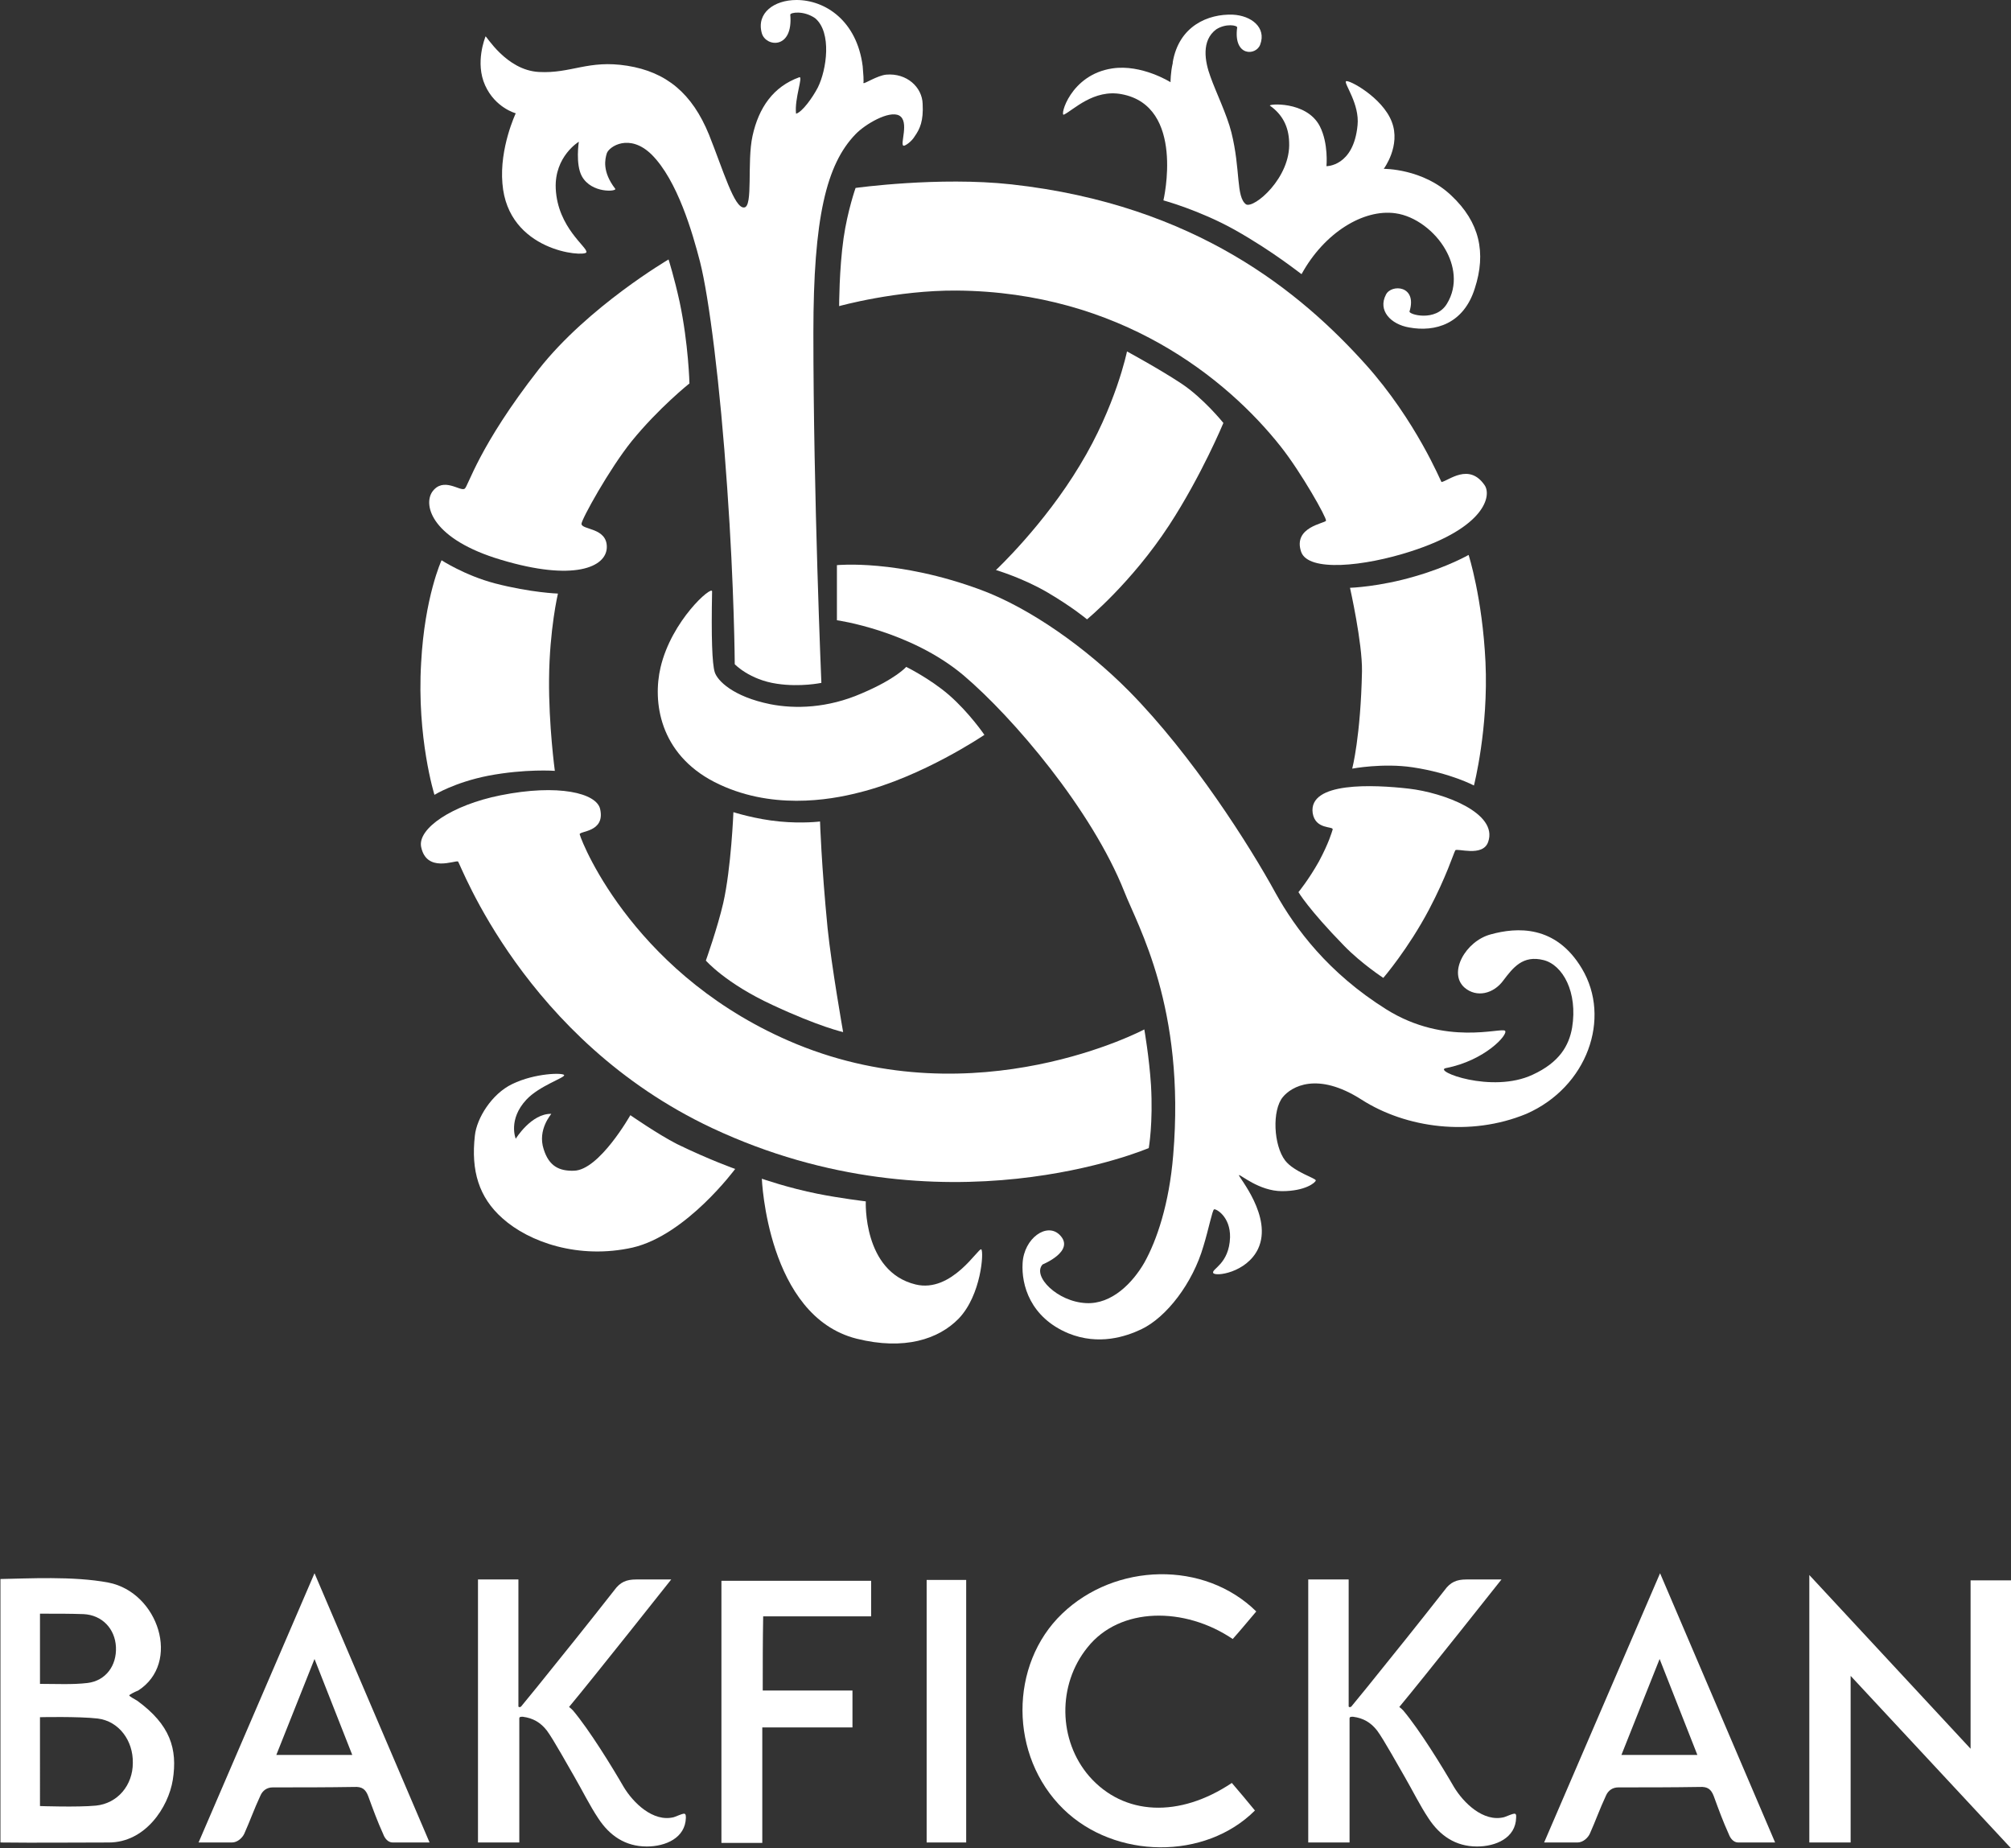 <svg xmlns="http://www.w3.org/2000/svg" xmlns:xlink="http://www.w3.org/1999/xlink" id="Lager_1" x="0px" y="0px" viewBox="0 0 452.7 416" style="enable-background:new 0 0 452.7 416;" xml:space="preserve"><rect x="0" y="0" width="452.7" height="416" fill="#333333" stroke="none"/><style type="text/css">	.st0{fill:#FFFFFF;}</style><g>	<path class="st0" d="M29.1,381.6c0,0.2,1.3,0.9,1.8,1.2c7.4,5.4,9.1,10.8,8,17.8c-1,6.2-6.2,14.1-14.4,14.1c-9.1,0-15.9,0.1-24.4,0  c0-19.5,0-39,0-59.3c6.1-0.1,16.4-0.7,24.3,0.8c11.3,2.2,16.4,18.1,6.7,24.3C30.3,380.8,29,381.5,29.1,381.6z M9,406.5  c0,0,8.5,0.3,12.6-0.1c4.9-0.5,8.3-4.6,8.3-9.6c0.1-5-3.1-9.4-7.9-10c-4.3-0.5-13-0.3-13-0.3V406.5z M9,363.2c0,5.4,0,10.7,0,15.8  c3.7,0,7.3,0.2,10.7-0.2c4.1-0.5,6.6-3.9,6.4-8.1c-0.2-4.1-3.1-7.2-7.3-7.4C15.7,363.2,13.4,363.2,9,363.2z"></path>	<polygon class="st0" points="407.3,354.5 443.6,393.6 443.6,355.7 452.7,355.7 452.7,416 416.6,377.2 416.6,414.7 407.3,414.7  "></polygon>	<path class="st0" d="M282.8,362.7c-1.8,2.1-3.5,4.2-5.3,6.2c-10.8-7.3-25.4-7.3-32.7,1.9c-6.8,8.4-6.6,20.9,0.4,29  c7.8,8.9,20.3,9.4,32.1,1.5c1.7,2,3.5,4.1,5.2,6.2c-11.2,11.2-31.5,11-43.1-0.3c-12.3-12-12.2-32.6-0.3-44  C251.1,351.7,271.1,351.2,282.8,362.7z"></path>	<path class="st0" d="M44.7,414.7l26.1-60.6l25.9,60.6c0,0-5.1,0-8.3,0c-1.1,0-1.8-1-2.1-1.8c-1.4-3.1-2.3-5.6-3.4-8.6  c-0.6-1.6-1.4-2.2-3.2-2.1c-6.1,0.1-12.2,0.1-18.3,0.1c-1.3,0-2.3,0.7-2.8,1.9c-1.4,3-2.3,5.6-3.6,8.5c-0.4,0.9-1.5,2-2.8,2  C49.9,414.7,44.7,414.7,44.7,414.7z M70.8,373.4L62.2,395h17.1L70.8,373.4z"></path>	<path class="st0" d="M347.6,414.7l26.1-60.6l25.9,60.6c0,0-5.1,0-8.3,0c-1.1,0-1.8-1-2.1-1.8c-1.4-3.1-2.3-5.6-3.4-8.6  c-0.6-1.6-1.4-2.2-3.2-2.1c-6.1,0.1-12.2,0.1-18.3,0.1c-1.3,0-2.3,0.7-2.8,1.9c-1.4,3-2.3,5.6-3.6,8.5c-0.4,0.9-1.5,2-2.8,2  C352.7,414.7,347.6,414.7,347.6,414.7z M373.6,373.4l-8.6,21.6h17.1L373.6,373.4z"></path>	<path class="st0" d="M171.7,380.5c6.7,0,13.4,0,20.2,0c0,2.9,0,5.4,0,8.3c-6.7,0-13.4,0-20.3,0c0,8.8,0,17.3,0,26  c-3.2,0-6.1,0-9.2,0c0-19.7,0-39.2,0-59c11.2,0,22.3,0,33.7,0c0,2.5,0,5.1,0,8c-8,0-16,0-24.3,0  C171.7,369.4,171.7,374.7,171.7,380.5z"></path>	<path class="st0" d="M217.5,414.7c-2.9,0-5.8,0-8.9,0c0-19.7,0-39.3,0-59.1c2.9,0,5.8,0,8.9,0C217.5,375.3,217.5,394.9,217.5,414.7  z"></path>	<path class="st0" d="M151.7,409c-4.7,1.2-9.2-3.3-11.3-6.8c-2.6-4.5-7.7-12.8-11.4-17.2c-0.3-0.3-0.6-0.6-0.9-0.8  c5.5-6.6,23-28.7,23-28.7s-6,0-7.9,0c-2.2,0-3.6,0.6-4.9,2.4c-5.8,7.4-11.5,14.5-17.4,21.8c-1.2,1.5-2.4,2.9-3.6,4.4  c-0.2,0.2-0.7,0.2-0.6-0.2l0-28.4h-9.1v59.2h9.3v-27.9c0-0.4,0.3-0.4,0.8-0.4c2.3,0.3,4,1.3,5.4,3.1c1.5,2,4.9,8.2,6.2,10.4  c1.8,3.1,3.4,6.4,5.4,9.4c2.5,3.8,6,6.3,10.9,6.3c4.2,0,8.7-1.9,8.8-6.5C154.4,407.7,153.9,408.2,151.7,409z"></path>	<path class="st0" d="M338.6,409c-4.7,1.2-9.2-3.3-11.3-6.8c-2.6-4.5-7.7-12.8-11.4-17.2c-0.3-0.3-0.6-0.6-0.9-0.8  c5.5-6.6,23-28.7,23-28.7s-6,0-7.9,0c-2.2,0-3.6,0.6-4.9,2.4c-5.8,7.4-11.5,14.5-17.4,21.8c-1.2,1.5-2.4,2.9-3.6,4.4  c-0.2,0.2-0.7,0.2-0.6-0.2v-28.4h-9.1v59.2h9.3v-27.9c0-0.4,0.3-0.4,0.8-0.4c2.3,0.3,4,1.3,5.4,3.1c1.5,2,4.9,8.2,6.2,10.4  c1.8,3.1,3.4,6.4,5.4,9.4c2.5,3.8,6,6.3,10.9,6.3c4.2,0,8.7-1.9,8.8-6.5C341.4,407.7,340.8,408.2,338.6,409z"></path></g><g>	<g>		<path class="st0" d="M165.5,263.1c0,0-11,14.9-23.1,17.7c-12.1,2.7-23.3-1.2-29.3-6.6c-5.3-4.7-7.1-10.7-6.2-18.6   c0.4-3.9,3.8-9.4,8.4-11.6c5.1-2.5,11.6-2.6,11.7-2c0.1,0.6-5.6,2.4-8.5,5.5c-4.2,4.5-2.4,8.8-2.4,8.8s3.5-5.7,8-5.6   c0.1,0-3.2,3.5-1.7,8c1.2,3.8,3.5,4.9,6.8,4.8c5.7-0.1,12.7-12.5,12.7-12.5s6.2,4.3,10.5,6.5C159.8,261.1,165.5,263.1,165.5,263.1   z"></path>		<path class="st0" d="M171.5,265.3c0,0,1.2,30.9,21.3,36c10.8,2.7,18.5,0.1,23-4.5c5.1-5.3,5.7-15.1,5.1-15.6   c-0.6-0.5-6.6,9.9-14.8,7.9c-11.9-2.9-11.2-18.7-11.2-18.7s-5.8-0.7-10.8-1.7C177.5,267.4,171.5,265.3,171.5,265.3z"></path>	</g>	<g>		<path class="st0" d="M150.5,58.4c0,0-18.1,10.6-29.2,24.7c-13.6,17.4-15.9,26.4-16.7,26.9c-1,0.7-4.8-2.8-7.3,0.7   c-2.1,3.1,0,10.7,15.5,15.3c16.3,4.9,23.7,1.7,23.8-2.8c0.1-4.5-5.7-3.9-5.7-5.3c0-1,6.3-12.4,11.3-18.6c6.1-7.5,13-13,13-13   s-0.2-8.8-2.2-18.3C151.8,62.5,150.5,58.4,150.5,58.4z"></path>		<path class="st0" d="M99.4,126.1c0,0,5.2,3.4,12,5.2c8.1,2.1,14.2,2.3,14.2,2.3s-1.9,8-2,19.2c-0.1,10.4,1.3,20.7,1.3,20.7   s-6.6-0.5-15,1.1c-7.6,1.5-12.1,4.3-12.1,4.3s-4-12.8-3-29.7C95.6,134.3,99.4,126.1,99.4,126.1z"></path>		<g>			<path class="st0" d="M259.1,244.2c-0.4-6.2-1.5-12.5-1.5-12.5s-37.6,20-78.3,3.3c-35.9-14.8-48.1-44.7-48.8-47.2    c-0.2-0.8,5.8-0.4,4.6-5.7c-0.8-3.6-9.4-5.7-22.4-3.1c-11,2.2-18.7,7.5-17.9,11.6c1.2,5.9,7.6,3,8.3,3.3    c0.5,0.3,14.9,40.1,57.2,60c52,24.4,98.3,4.5,98.3,4.5S259.6,252.8,259.1,244.2z"></path>		</g>		<path class="st0" d="M292.3,200.8c0,0,2.2,3.8,10.3,12.1c3.9,4,8.8,7.2,8.8,7.2s5.6-6.5,10.3-15.4c3.9-7.4,5.5-12.6,5.9-13.3   c0.3-0.6,6.2,1.6,7.4-1.9c2.3-6.5-10-11.1-17.9-12c-7.9-0.9-22.6-1.6-21.6,5.5c0.6,3.8,4.7,2.9,4.5,3.7c-0.2,0.6-0.8,2.9-3.1,7.2   C294.6,198,292.3,200.8,292.3,200.8z"></path>		<path class="st0" d="M304.4,173c0,0,6.9-1.3,13.6-0.3c8.6,1.3,13.8,4.1,13.8,4.1s3.3-12.8,2.6-27.8c-0.7-14.5-3.8-24.1-3.8-24.1   s-4.7,2.7-12,4.8c-8.1,2.4-14.7,2.6-14.7,2.6s2.8,12.4,2.7,18.8C306.3,165.8,304.4,173,304.4,173z"></path>		<path class="st0" d="M334.2,109.2c-3.5-5.1-8.1-1-9.7-0.7c-0.1,0-5.7-13.8-17.1-26.5c-14.4-16-38.1-35.9-79.7-40.5   c-16.4-1.8-35.1,0.8-35.1,0.8s-1.8,5.1-2.7,11.3c-1,7-1,15.3-1,15.3s12.9-3.6,26.5-3.5c36.7,0.3,60.8,19.8,72.9,35.1   c4.6,5.8,10.4,16.1,10.2,16.7c-0.2,0.6-7.5,1.4-5.6,7c1.6,4.6,14.2,3.3,24.7-0.1C334.4,118.7,335.8,111.5,334.2,109.2z"></path>		<path class="st0" d="M160.3,133.1c0-1.4-9.1,6.5-11.6,17.1c-1.8,7.7-0.3,19.4,12.1,25.8c12.5,6.4,25.9,4.1,32.5,2.4   c14.3-3.5,28.3-13,28.3-13s-3.4-5-8-9c-4.3-3.7-9.6-6.3-9.6-6.3s-2.3,2.7-10.1,6c-7.6,3.3-14.9,3.5-20.5,2.4   c-8.4-1.7-11.9-5.3-12.5-7.2S160.1,143.3,160.3,133.1z"></path>		<path class="st0" d="M184.6,184.9c0,0-3.9,0.5-9.1,0c-5.4-0.5-10.4-2.1-10.4-2.1s-0.5,12.6-2.3,20.5c-1.3,5.6-3.9,12.9-3.9,12.9   s4.4,5.1,15,10c10.5,4.9,15.9,6.1,15.9,6.1s-2.6-14.7-3.5-23.4C184.9,194.6,184.6,184.9,184.6,184.9z"></path>		<path class="st0" d="M356.1,218c-5.9-9.9-14.7-9.3-20.5-7.7c-5.7,1.5-9.7,8.7-5.9,12c2.7,2.3,6.5,1.4,8.7-1.6   c2.2-2.9,4.4-5.8,9.1-4.6c4.3,1.1,7.7,7.2,6.4,15.2c-0.7,4-2.8,7.8-8.9,10.6c-9.2,4.3-22.6-0.9-19.5-1.5   c8.8-1.7,14.1-7.6,13.3-8.4c-0.9-0.8-13.4,3.5-26.7-4.8c-13.1-8.2-20.5-18.2-24.9-26.1c-5.9-10.8-18.8-31.1-33-45.5   c-9.7-9.8-22.3-18.7-33.3-22.8c-18.8-7-32.5-5.6-32.5-5.6v12.4c0,0,16.5,2.3,28.5,12.4c11.2,9.5,28.9,30.3,36.2,48.7   c3,7.7,13.8,26.1,11,59.3c-0.9,11-3.7,19.2-6.5,24.2c-2.6,4.5-7.3,9.4-13.1,9.1c-6.5-0.3-12.2-6.1-9.8-8.7c0,0,7.4-3,3.9-6.6   c-2.9-3-8.1,0.7-8.4,6.3c-0.3,4.9,1.7,12.2,10.3,15.8c6.9,2.8,13,0.7,16.4-0.9c5.7-2.7,11.6-10.4,14-18.7c1.2-3.9,2-8.1,2.4-8.3   s3.7,1.6,3.6,6.3c-0.2,6-4.2,7.1-3.8,8c0.4,0.9,7.5,0,10.1-5.4c3.4-7.2-4.5-16.3-4.3-16.6c0.2-0.3,4.5,3.6,9.7,3.6   s7.5-1.9,7.6-2.4s-4.9-1.9-6.9-4.5c-2.6-3.4-3-11.3-0.5-14.3c1.9-2.3,7.7-5.8,17.7,0.6c10,6.4,24.5,8.4,37.1,3.2   C357.3,244.7,362.8,229.2,356.1,218z"></path>		<path class="st0" d="M326.7,44c-6.4-6.1-15.2-6-15.2-6s3.9-5.2,1.8-10.6c-2.1-5.5-9.8-9.6-10.3-9.1s3.1,5.1,2.6,9.9   c-0.9,9.3-7,9.2-7,9.2s0.5-5.1-1.5-9c-3-5.8-11.9-5-11.2-4.6c2.7,1.9,4.2,4.6,4.3,8.2c0.4,8-7.9,15-9.7,14   c-2.3-1.7-1.2-7.8-3.3-16.2c-1-4-3.5-9.1-4.7-12.5c-1.3-3.5-2.1-8.2,1.3-10.7c2.2-1.4,4.8-0.9,4.7-0.4c-0.9,6.6,4.3,6.4,5.2,3.8   c1.4-3.8-2-6.5-6.2-6.7C272,3.1,265.4,5.8,264,14c0,0.1,0,0.2,0,0.2c-0.5,2.1-0.5,4.3-0.5,4.3s-6.5-4.1-13.1-3.1   c-9.5,1.4-11.9,10.9-10.9,10.4c2.1-1,6.7-5.8,13-4.6c14.4,2.7,9.4,23.9,9.4,23.9s8.1,2.2,16,6.6c8.9,5,15.1,10.1,15.1,10   c5.1-9.3,13.9-14.7,21.1-13.7c4.5,0.6,9,4.1,11.3,8.2c1.9,3.3,2.9,8,0.3,12.2c-2.5,4.1-8.6,2.4-8.4,1.7c1.8-5.9-4.1-6.2-5.3-3.8   c-1.9,3.6,1.1,6.7,5.2,7.4c5.9,1.1,12.3-0.8,14.8-8.8C334.6,56.9,333.1,50,326.7,44z"></path>		<g>			<path class="st0" d="M207.7,23.4c-0.1-3.8-3.6-7-8.2-6.6c-2,0.2-4.9,2.1-5.1,1.9c-0.1-0.1,0-0.2,0-0.3c0-0.6,0-1.3-0.2-3.5    C192.9,4.7,185.8,0,179.3,0c-5,0-9.1,2.9-7.8,7.5c0.9,3.1,7.1,3.7,6.4-4.2c0-0.5,3-1,5.6,0.8c3.8,3.2,2.6,11.6,0.6,15.6    c-1.2,2.3-3.5,5.5-4.9,5.9c-0.4-3.4,1.7-8.6,0.7-8.2c-5.8,2.1-9.1,6.8-10.5,13.2c-1.3,5.9,0.2,16-1.9,16.1    c-2.2,0.2-4.7-8.4-7.9-16.4c-3.8-9.3-9.6-14.1-18.4-15.5c-8.8-1.4-12.6,1.8-19.9,1.4c-7.4-0.4-11.9-8.3-12-8    c-0.1,0.3-2.4,5.9-0.1,11s6.9,6.3,6.9,6.3s-3.7,7.8-3,15.8c1.2,15.3,18.4,16.6,18.9,15.5c0.4-1.1-6.5-5.5-6.9-14.4    c-0.3-7.2,5.2-10.5,5.2-10.5s-0.8,5.1,0.7,7.8c2.2,3.9,7.9,3.4,7.5,2.8c-3-3.9-2.3-6.7-1.9-8c0.5-1.5,5.1-4.6,10.1,0.3    c5.8,5.8,9.2,17.6,10.9,24.2c2,7.9,4.5,27.4,6.1,50.8c1.6,22.5,1.7,39.7,1.7,39.7s3.3,3.5,9.5,4.4c5.3,0.8,10-0.2,10-0.2    s-1.8-42.1-1.8-78.8c0-25.8,2.9-37.9,9.5-44.7c2.1-2.2,7.5-5.4,9.8-4.2c2.4,1.3,0.1,6.6,1,6.8c0.3,0.1,1.8-0.9,2.5-2.1    C207.1,29,207.9,27.2,207.7,23.4z"></path>		</g>		<path class="st0" d="M253.7,79.1c0,0-2.5,12.3-10.6,25.6c-8.1,13.5-18.9,23.6-18.9,23.6s6.1,1.8,11.7,5.1c5.6,3.3,8.8,6,8.8,6   s10-8.2,18.5-21.2c7.3-11.2,12.2-23,12.2-23s-4.5-5.6-9.5-8.9C260.9,83,253.7,79.1,253.7,79.1z"></path>	</g></g><g></g><g></g><g></g><g></g><g></g><g></g></svg>